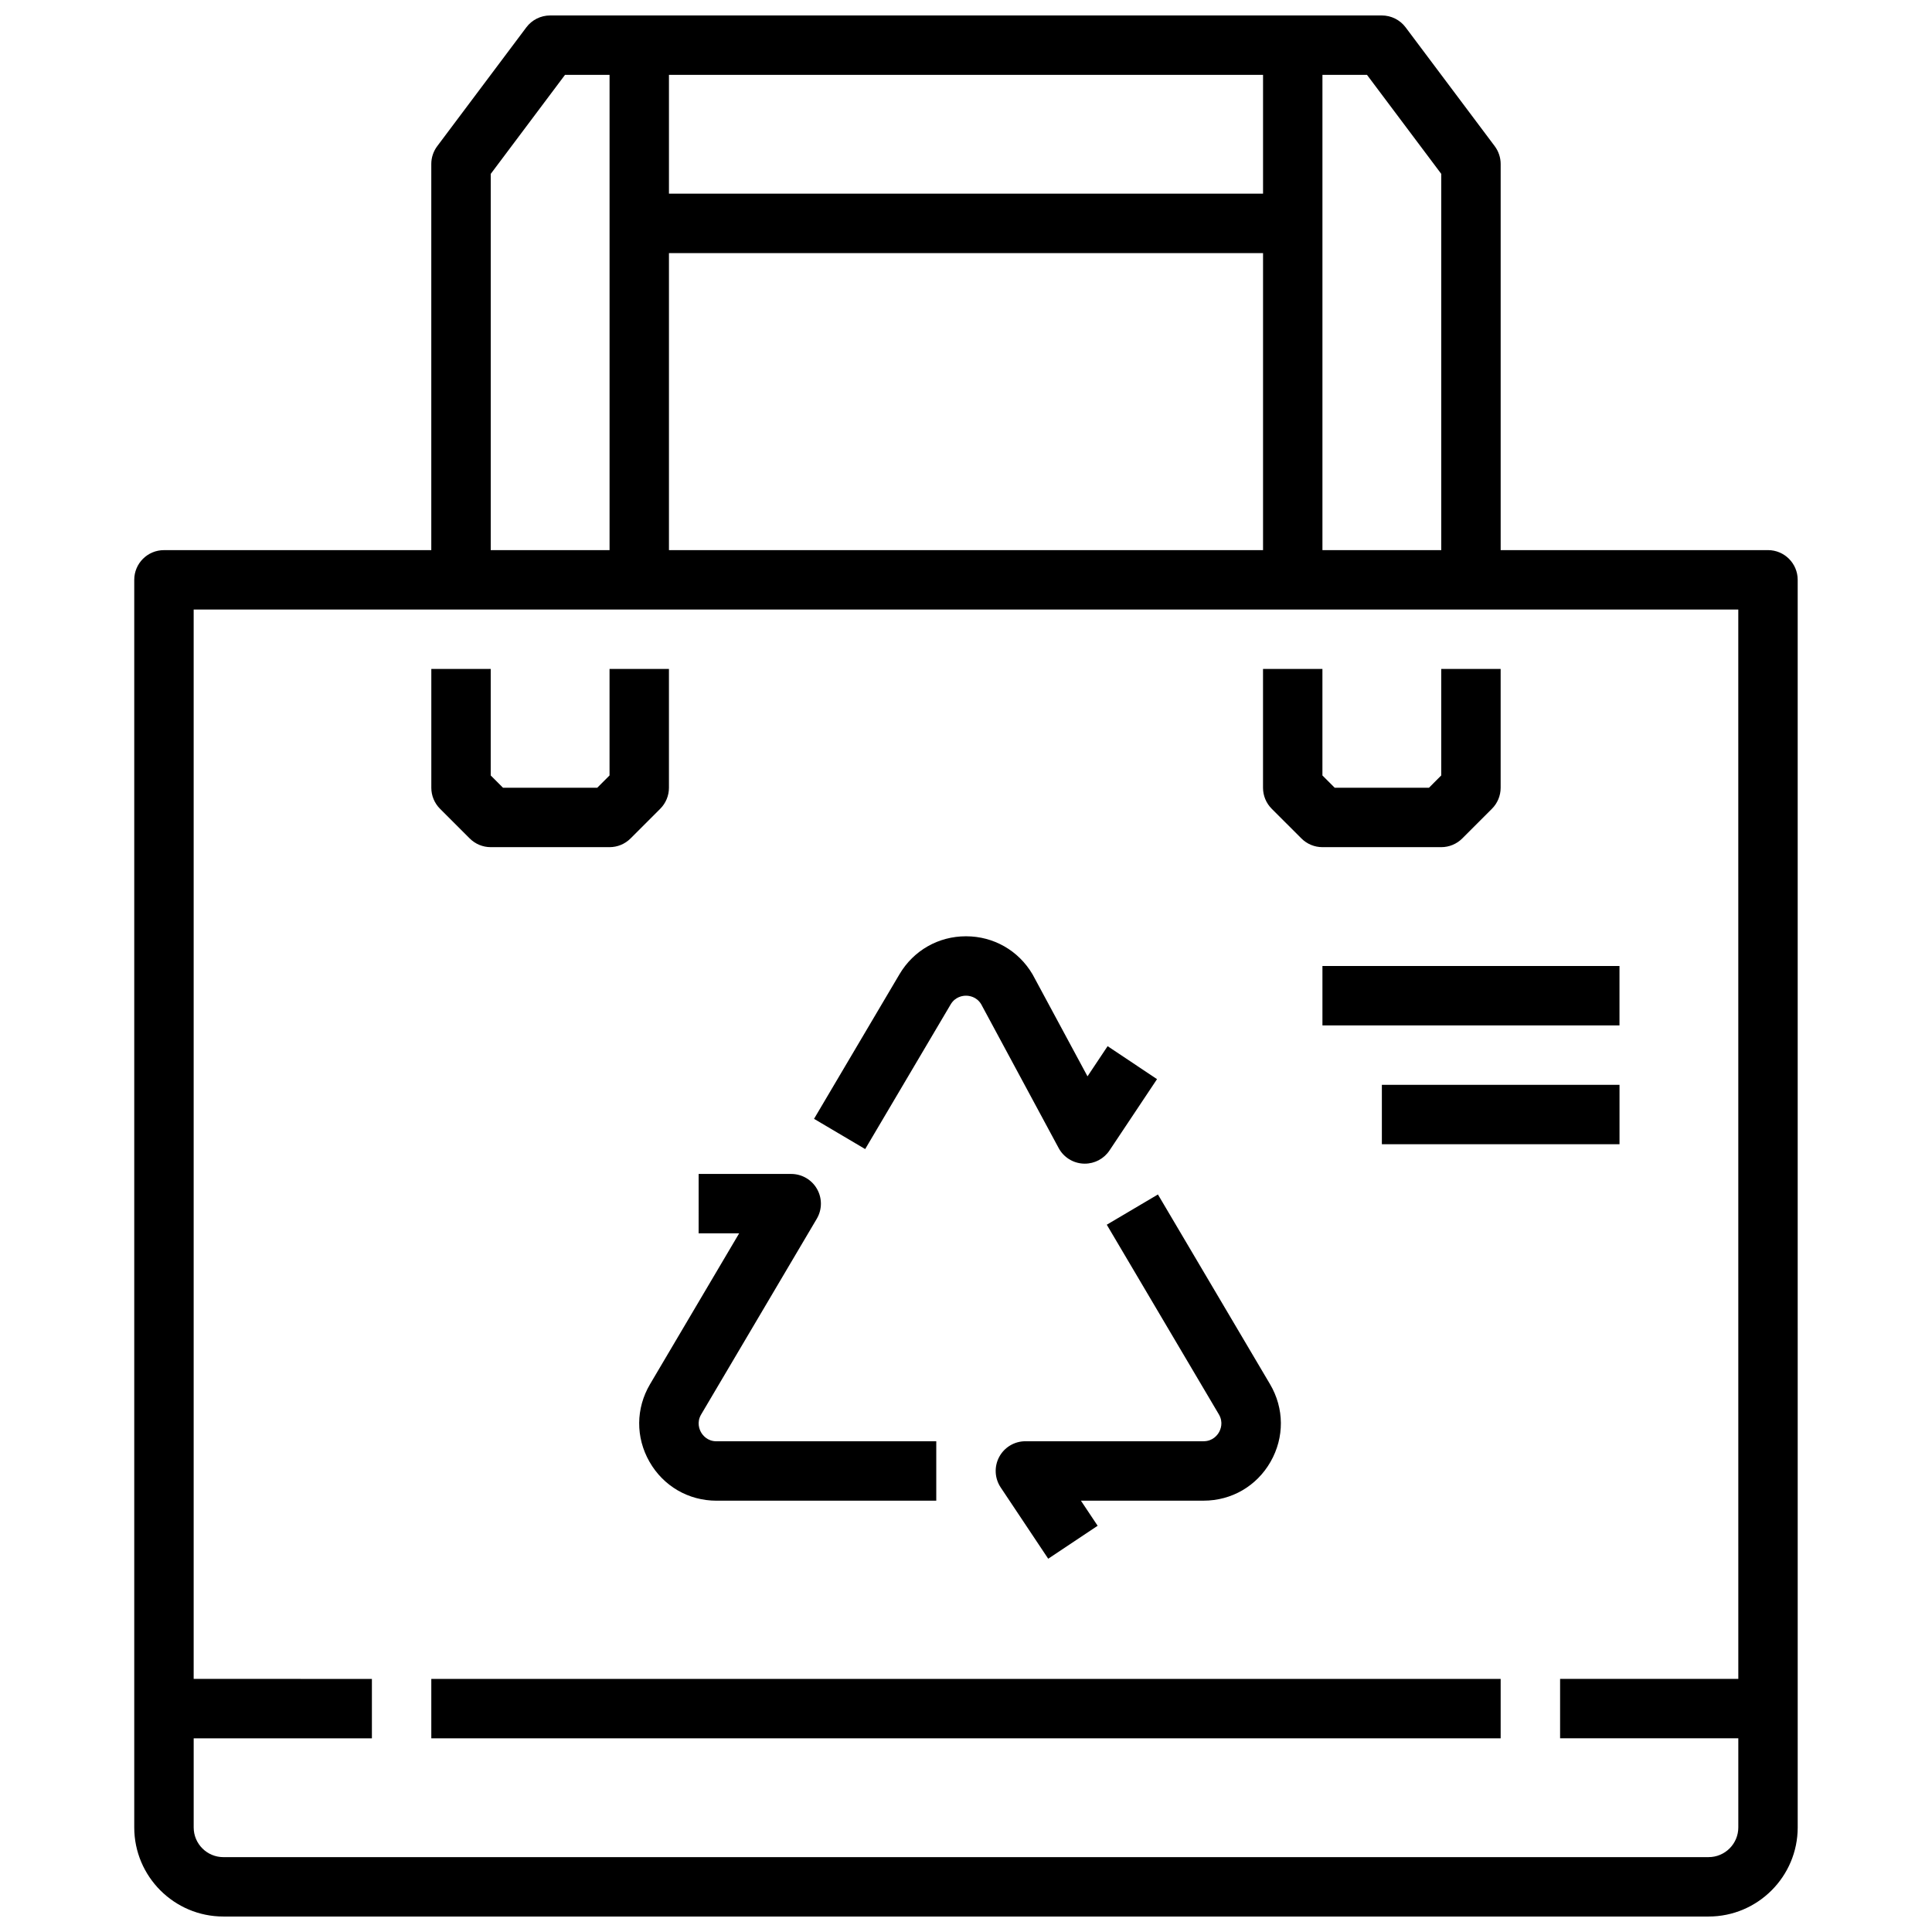 <?xml version="1.0" encoding="UTF-8"?>
<!-- The Best Svg Icon site in the world: iconSvg.co, Visit us! https://iconsvg.co -->
<svg width="800px" height="800px" version="1.1" viewBox="144 144 512 512" xmlns="http://www.w3.org/2000/svg">
 <defs>
  <clipPath id="a">
   <path d="m179 148.09h442v503.81h-442z"/>
  </clipPath>
 </defs>
 <g clip-path="url(#a)">
  <path d="m612.54 289.79h-70.848v-102.33c0-1.703-0.555-3.359-1.574-4.723l-23.617-31.492c-1.484-1.98-3.816-3.148-6.297-3.148h-220.42c-2.481 0-4.812 1.168-6.297 3.148l-23.617 31.492c-1.02 1.363-1.574 3.019-1.574 4.723v102.33h-70.848c-4.348 0-7.871 3.523-7.871 7.871v330.62c0 13.023 10.594 23.617 23.617 23.617h393.6c13.02 0 23.617-10.594 23.617-23.617l-0.004-330.62c0-4.348-3.523-7.875-7.871-7.875zm-118.08-125.95h11.809l19.68 26.242v99.711h-31.488zm-173.18 0h157.44v31.488h-157.44zm0 47.234h157.44v78.719h-157.44zm-47.23-20.988 19.68-26.246h11.809v125.95h-31.488zm330.62 398.84h-47.23v15.742h47.23v23.617c0 4.34-3.531 7.871-7.871 7.871l-393.6 0.004c-4.34 0-7.871-3.531-7.871-7.871v-23.617h47.23v-15.742l-47.234-0.004v-283.39h409.34z"/>
 </g>
 <path d="m467.01 518.82c1.258 2.133 0.445 4.027 0.035 4.742s-1.625 2.383-4.102 2.383h-47.203c-2.902 0-5.57 1.598-6.941 4.156-1.371 2.559-1.219 5.664 0.391 8.082l12.598 18.895 13.098-8.734-4.434-6.652h32.492c7.441 0 14.09-3.859 17.777-10.324s3.629-14.148-0.156-20.555l-29.703-50.266-13.555 8.012z"/>
 <path d="m395.93 410.19c1.238-2.094 3.258-2.32 4.066-2.32 0.797 0 2.762 0.219 4.004 2.215l20.555 38.16c1.309 2.434 3.801 4 6.559 4.129 0.125 0.008 0.246 0.008 0.371 0.008 2.625 0 5.086-1.309 6.547-3.504l12.594-18.895-13.098-8.734-5.328 7.992-14.434-26.793c-0.051-0.09-0.102-0.184-0.152-0.273-3.719-6.289-10.305-10.051-17.617-10.051s-13.898 3.758-17.621 10.055l-22.648 38.324 13.555 8.012z"/>
 <path d="m316.27 510.82c-3.785 6.406-3.844 14.094-0.156 20.555 3.688 6.465 10.336 10.324 17.777 10.324h58.23v-15.742h-58.234c-2.477 0-3.691-1.664-4.102-2.383-0.41-0.715-1.223-2.613 0.035-4.742l30.633-51.844c1.438-2.434 1.461-5.453 0.059-7.906-1.398-2.457-4.012-3.969-6.836-3.973l-24.527-0.004-0.004 15.742h10.738z"/>
 <path d="m488.89 366.2c1.477 1.477 3.477 2.305 5.566 2.305h31.488c2.09 0 4.09-0.828 5.566-2.305l7.871-7.871c1.477-1.477 2.305-3.477 2.305-5.566v-31.488h-15.742v28.227l-3.258 3.262h-24.969l-3.262-3.258v-28.23h-15.742v31.488c0 2.09 0.828 4.09 2.305 5.566z"/>
 <path d="m268.48 366.2c1.477 1.477 3.477 2.305 5.566 2.305h31.488c2.09 0 4.09-0.828 5.566-2.305l7.871-7.871c1.477-1.477 2.305-3.477 2.305-5.566v-31.488h-15.742v28.227l-3.262 3.262h-24.969l-3.258-3.258v-28.23h-15.742v31.488c0 2.09 0.828 4.09 2.305 5.566z"/>
 <path d="m258.3 588.93h283.39v15.742h-283.39z"/>
 <path d="m494.46 400h78.719v15.742h-78.719z"/>
 <path d="m510.21 431.49h62.977v15.742h-62.977z"/>
</svg>